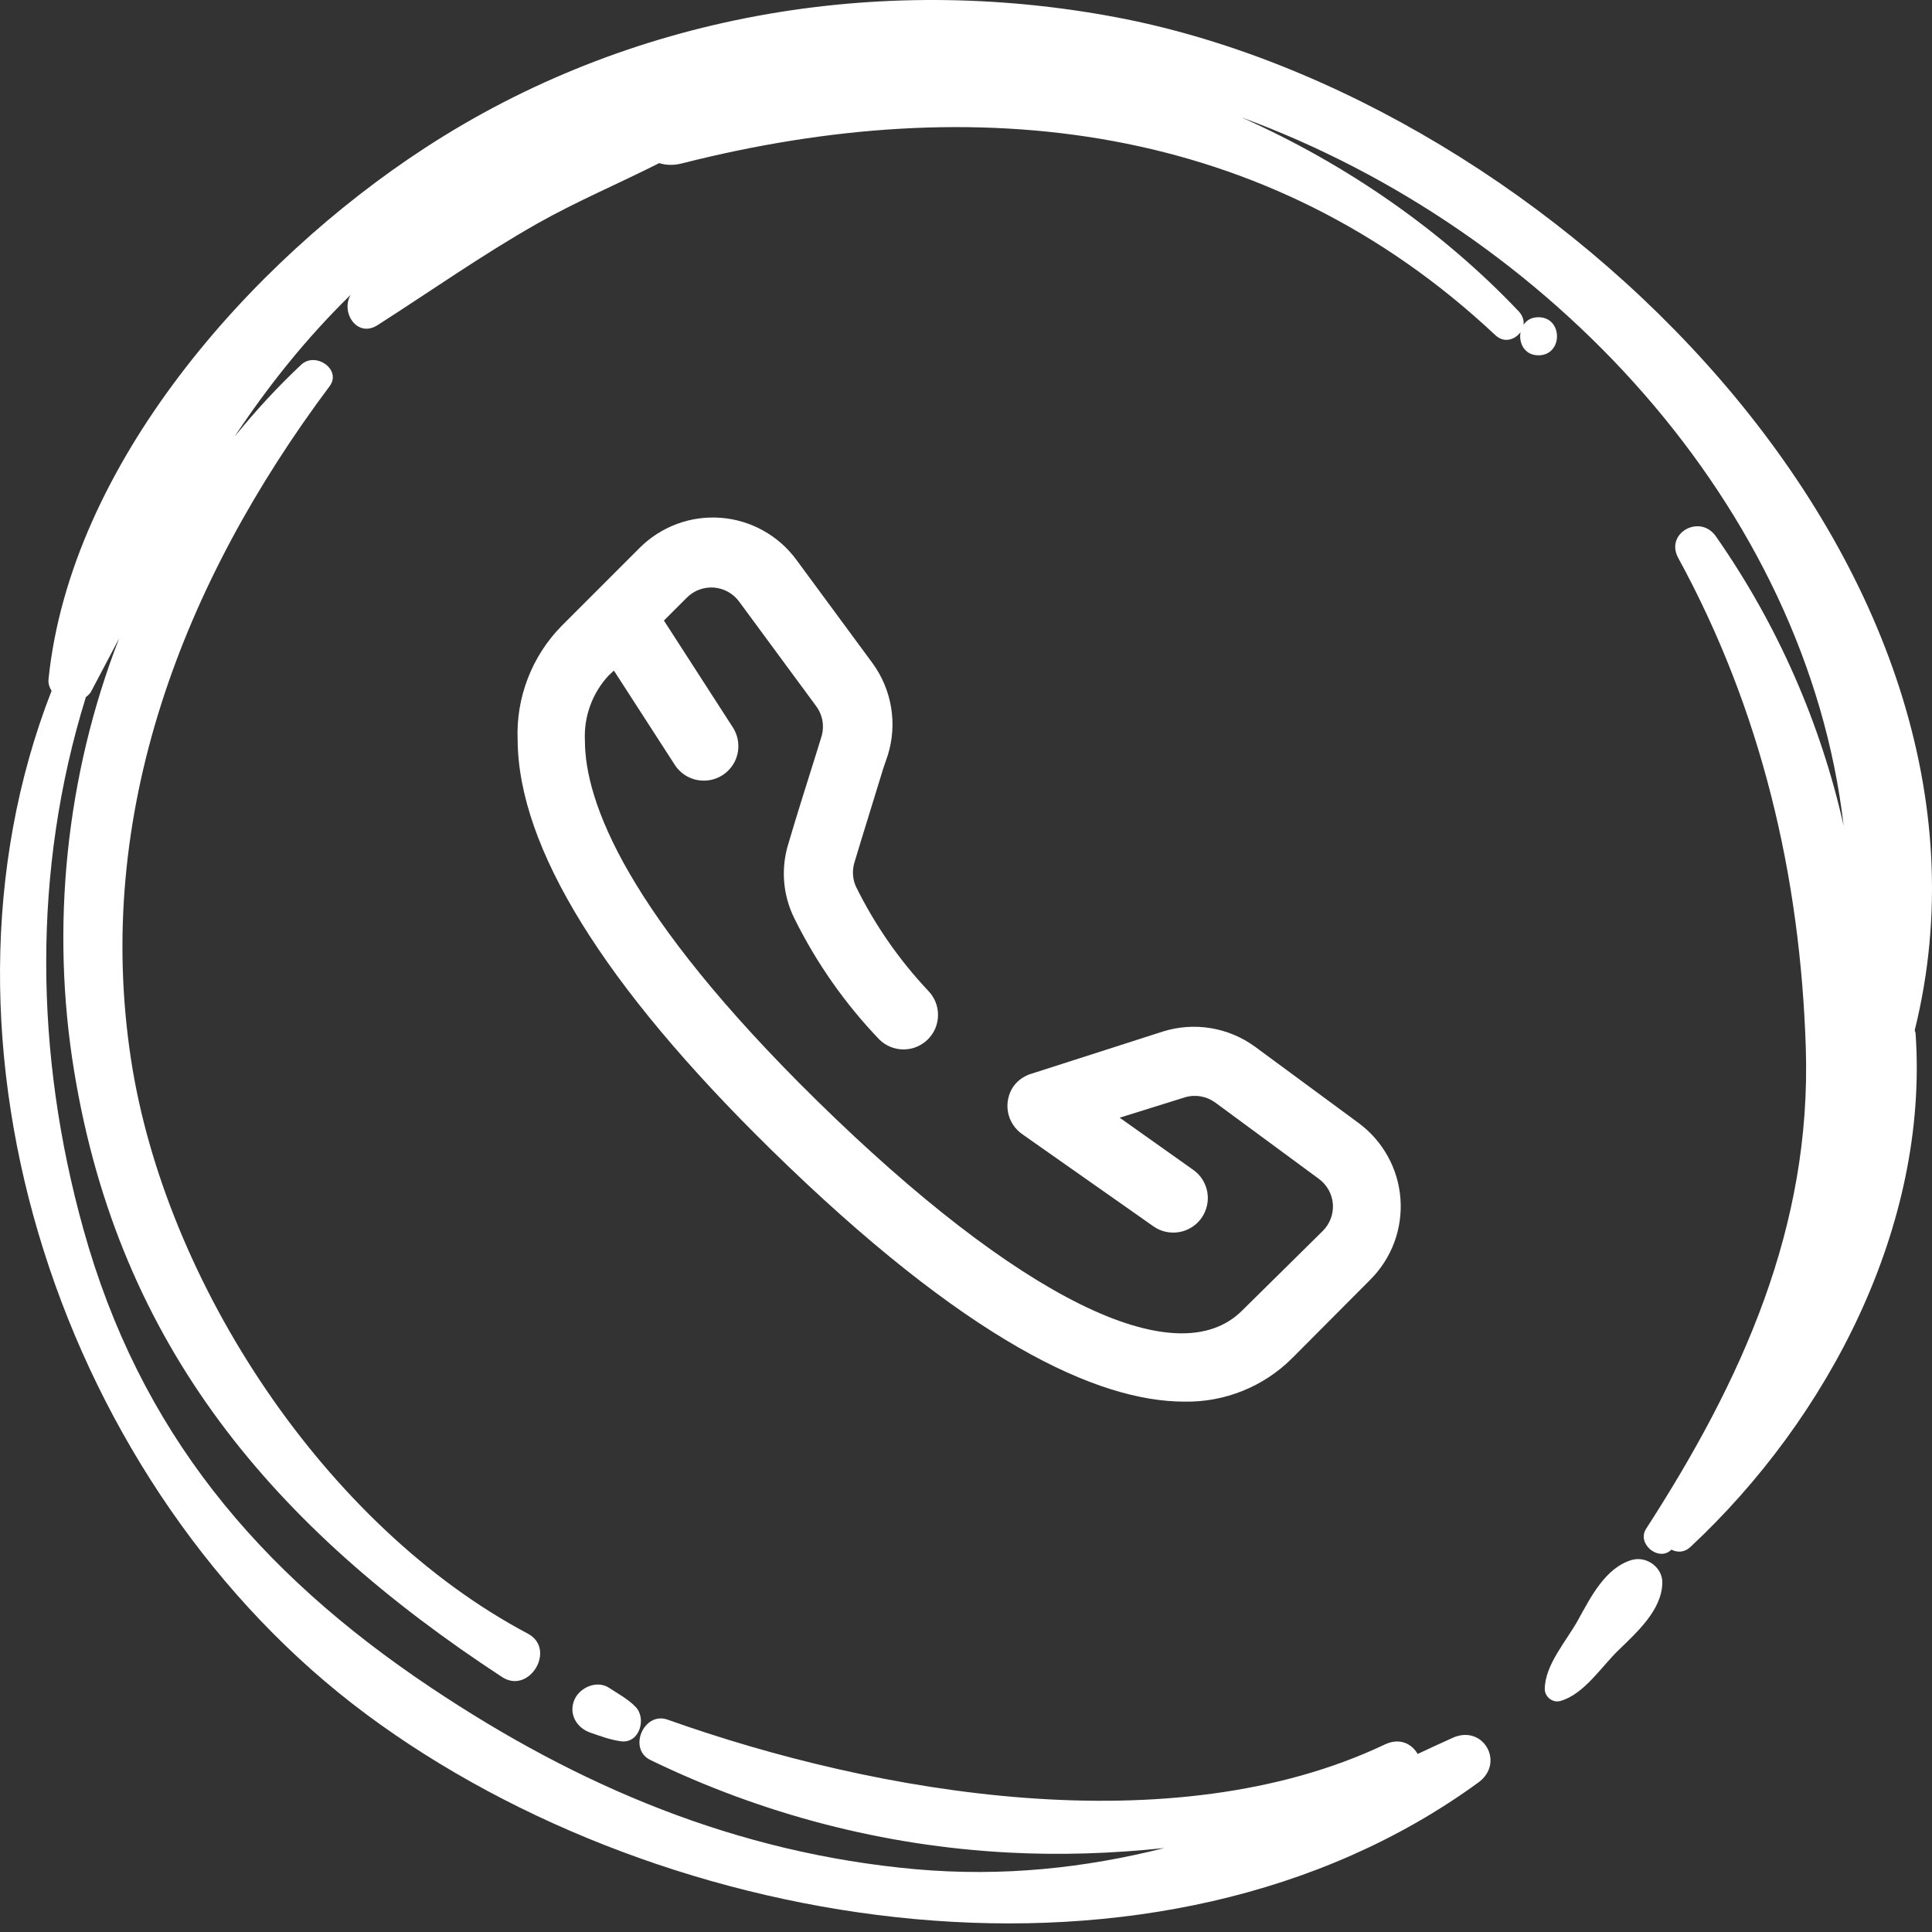 <svg width="56" height="56" viewBox="0 0 56 56" fill="none" xmlns="http://www.w3.org/2000/svg">
<rect x="0" y="0" width="56" height="56" fill="#333333" stroke="none"/>
<path d="M47.298 45.216C46.53 45.443 46.106 46.298 45.741 46.956C45.412 47.556 44.776 48.258 44.776 48.96C44.776 49.186 45.01 49.369 45.229 49.303C45.909 49.113 46.413 48.316 46.903 47.841C47.444 47.315 48.168 46.671 48.183 45.882C48.197 45.443 47.737 45.092 47.298 45.216Z" fill="white"/>
<path d="M55.501 29.856C58.82 16.448 44.966 2.886 32.362 0.502C25.431 -0.806 18.222 0.437 12.315 4.29C7.241 7.594 2.05 13.465 1.407 19.679C1.392 19.818 1.436 19.928 1.495 20.023C-2.504 30.28 1.853 43.177 10.619 49.691C19.311 56.146 33.604 58.405 42.853 51.665C43.635 51.094 42.984 49.961 42.093 50.378C41.756 50.531 41.42 50.685 41.091 50.839C40.923 50.546 40.572 50.356 40.133 50.568C33.977 53.485 25.431 52.008 19.348 49.844C18.661 49.603 18.193 50.692 18.851 51.014C22.09 52.586 25.613 53.507 29.225 53.697C30.731 53.778 32.245 53.726 33.751 53.566C31.455 54.143 29.086 54.406 26.535 54.18C21.351 53.712 16.775 51.782 12.49 48.916C7.468 45.56 4.039 41.473 2.416 35.624C1.005 30.558 0.932 25.221 2.489 20.206C2.555 20.154 2.621 20.096 2.657 20.015C2.928 19.504 3.191 18.999 3.454 18.502C1.911 22.472 1.458 26.873 2.153 31.07C3.461 39.031 7.95 44.288 14.552 48.609C15.342 49.128 16.139 47.797 15.298 47.351C9.434 44.244 4.785 37.174 3.798 30.711C2.708 23.576 5.304 16.879 9.551 11.198C9.917 10.716 9.149 10.182 8.732 10.57C8.038 11.22 7.395 11.922 6.795 12.661C7.767 11.198 8.857 9.824 10.165 8.544C9.866 9.049 10.348 9.809 10.948 9.422C12.49 8.435 13.982 7.382 15.583 6.475C16.723 5.832 17.937 5.32 19.107 4.728C19.297 4.787 19.516 4.801 19.772 4.735C28.267 2.579 36.726 3.507 43.343 9.714C43.599 9.956 43.913 9.846 44.074 9.627C44.015 9.934 44.183 10.299 44.593 10.299C45.309 10.299 45.309 9.195 44.593 9.195C44.388 9.195 44.249 9.283 44.161 9.415C44.176 9.29 44.139 9.159 44.03 9.034C41.822 6.702 39.036 4.757 35.973 3.398C44.922 6.673 52.364 14.686 53.439 23.934C52.774 20.98 51.538 18.122 49.732 15.541C49.272 14.89 48.256 15.453 48.643 16.17C51.048 20.571 52.182 25.382 52.342 30.368C52.511 35.573 50.486 40.018 47.715 44.31C47.429 44.748 48.087 45.282 48.446 44.917C48.614 45.004 48.819 45.004 48.994 44.843C52.993 41.115 55.917 35.529 55.523 29.936C55.515 29.915 55.501 29.885 55.501 29.856Z" fill="white"/>
<path d="M16.65 49.267C16.475 49.676 16.709 50.085 17.118 50.224C17.418 50.327 17.688 50.429 18.003 50.473C18.544 50.539 18.748 49.8 18.419 49.471C18.207 49.252 17.922 49.098 17.666 48.93C17.316 48.689 16.811 48.901 16.65 49.267Z" fill="white"/>
<path d="M16.274 18.147L18.544 15.877C18.85 15.572 19.218 15.336 19.624 15.186C20.029 15.036 20.463 14.976 20.894 15.009C21.325 15.042 21.744 15.168 22.122 15.379C22.5 15.589 22.828 15.878 23.084 16.227L25.294 19.227C25.569 19.605 25.753 20.043 25.829 20.505C25.906 20.967 25.873 21.44 25.734 21.887L25.604 22.267C25.334 23.157 24.984 24.267 24.764 25.007C24.695 25.239 24.713 25.488 24.814 25.707C25.356 26.804 26.056 27.815 26.894 28.707C26.987 28.8 27.062 28.911 27.113 29.033C27.163 29.154 27.189 29.285 27.189 29.417C27.189 29.549 27.163 29.68 27.113 29.802C27.062 29.924 26.987 30.034 26.894 30.127C26.706 30.314 26.453 30.418 26.189 30.418C25.924 30.418 25.671 30.314 25.484 30.127C24.49 29.089 23.66 27.905 23.024 26.617C22.689 25.943 22.628 25.165 22.854 24.447C23.064 23.727 23.424 22.587 23.704 21.697L23.824 21.307C23.861 21.157 23.864 21.001 23.831 20.85C23.798 20.699 23.73 20.558 23.634 20.437L21.424 17.437C21.339 17.321 21.23 17.225 21.104 17.155C20.979 17.085 20.839 17.043 20.696 17.031C20.553 17.02 20.409 17.04 20.274 17.089C20.139 17.138 20.016 17.216 19.914 17.317L19.244 17.987L21.244 21.087C21.34 21.238 21.395 21.412 21.401 21.592C21.408 21.771 21.366 21.949 21.28 22.106C21.194 22.264 21.067 22.395 20.913 22.487C20.759 22.578 20.583 22.627 20.404 22.627C20.237 22.628 20.073 22.587 19.927 22.509C19.78 22.43 19.655 22.316 19.564 22.177L17.794 19.437L17.634 19.587C17.401 19.84 17.222 20.136 17.105 20.459C16.988 20.782 16.937 21.124 16.954 21.467C16.954 23.227 18.144 26.467 23.684 31.907C29.494 37.607 34.104 39.907 36.014 37.977L38.344 35.677C38.445 35.576 38.524 35.453 38.574 35.319C38.624 35.184 38.644 35.04 38.634 34.897C38.622 34.753 38.58 34.613 38.509 34.487C38.438 34.361 38.341 34.252 38.224 34.167L35.224 31.957C35.099 31.866 34.954 31.805 34.801 31.779C34.649 31.753 34.492 31.762 34.344 31.807L32.454 32.397L34.584 33.907C34.692 33.983 34.784 34.079 34.855 34.191C34.925 34.303 34.973 34.427 34.995 34.557C35.018 34.687 35.014 34.821 34.984 34.949C34.955 35.078 34.9 35.2 34.824 35.307C34.731 35.438 34.608 35.544 34.465 35.617C34.322 35.69 34.164 35.728 34.004 35.727C33.8 35.727 33.601 35.664 33.434 35.547L29.634 32.877C29.525 32.802 29.432 32.706 29.36 32.595C29.288 32.484 29.24 32.36 29.216 32.229C29.193 32.099 29.196 31.966 29.225 31.837C29.253 31.707 29.307 31.585 29.384 31.477C29.516 31.302 29.702 31.176 29.914 31.117L33.714 29.897C34.161 29.758 34.634 29.725 35.096 29.802C35.558 29.878 35.995 30.061 36.374 30.337L39.374 32.547C39.722 32.803 40.012 33.131 40.222 33.509C40.433 33.887 40.559 34.306 40.592 34.737C40.625 35.168 40.565 35.601 40.415 36.007C40.265 36.413 40.029 36.781 39.724 37.087L37.454 39.367C37.045 39.776 36.558 40.098 36.022 40.314C35.486 40.531 34.912 40.637 34.334 40.627C31.814 40.627 28.014 38.877 22.334 33.307C17.494 28.557 15.024 24.567 15.004 21.447C14.979 20.84 15.079 20.233 15.298 19.666C15.516 19.099 15.848 18.582 16.274 18.147V18.147Z" fill="white"/>
</svg>
